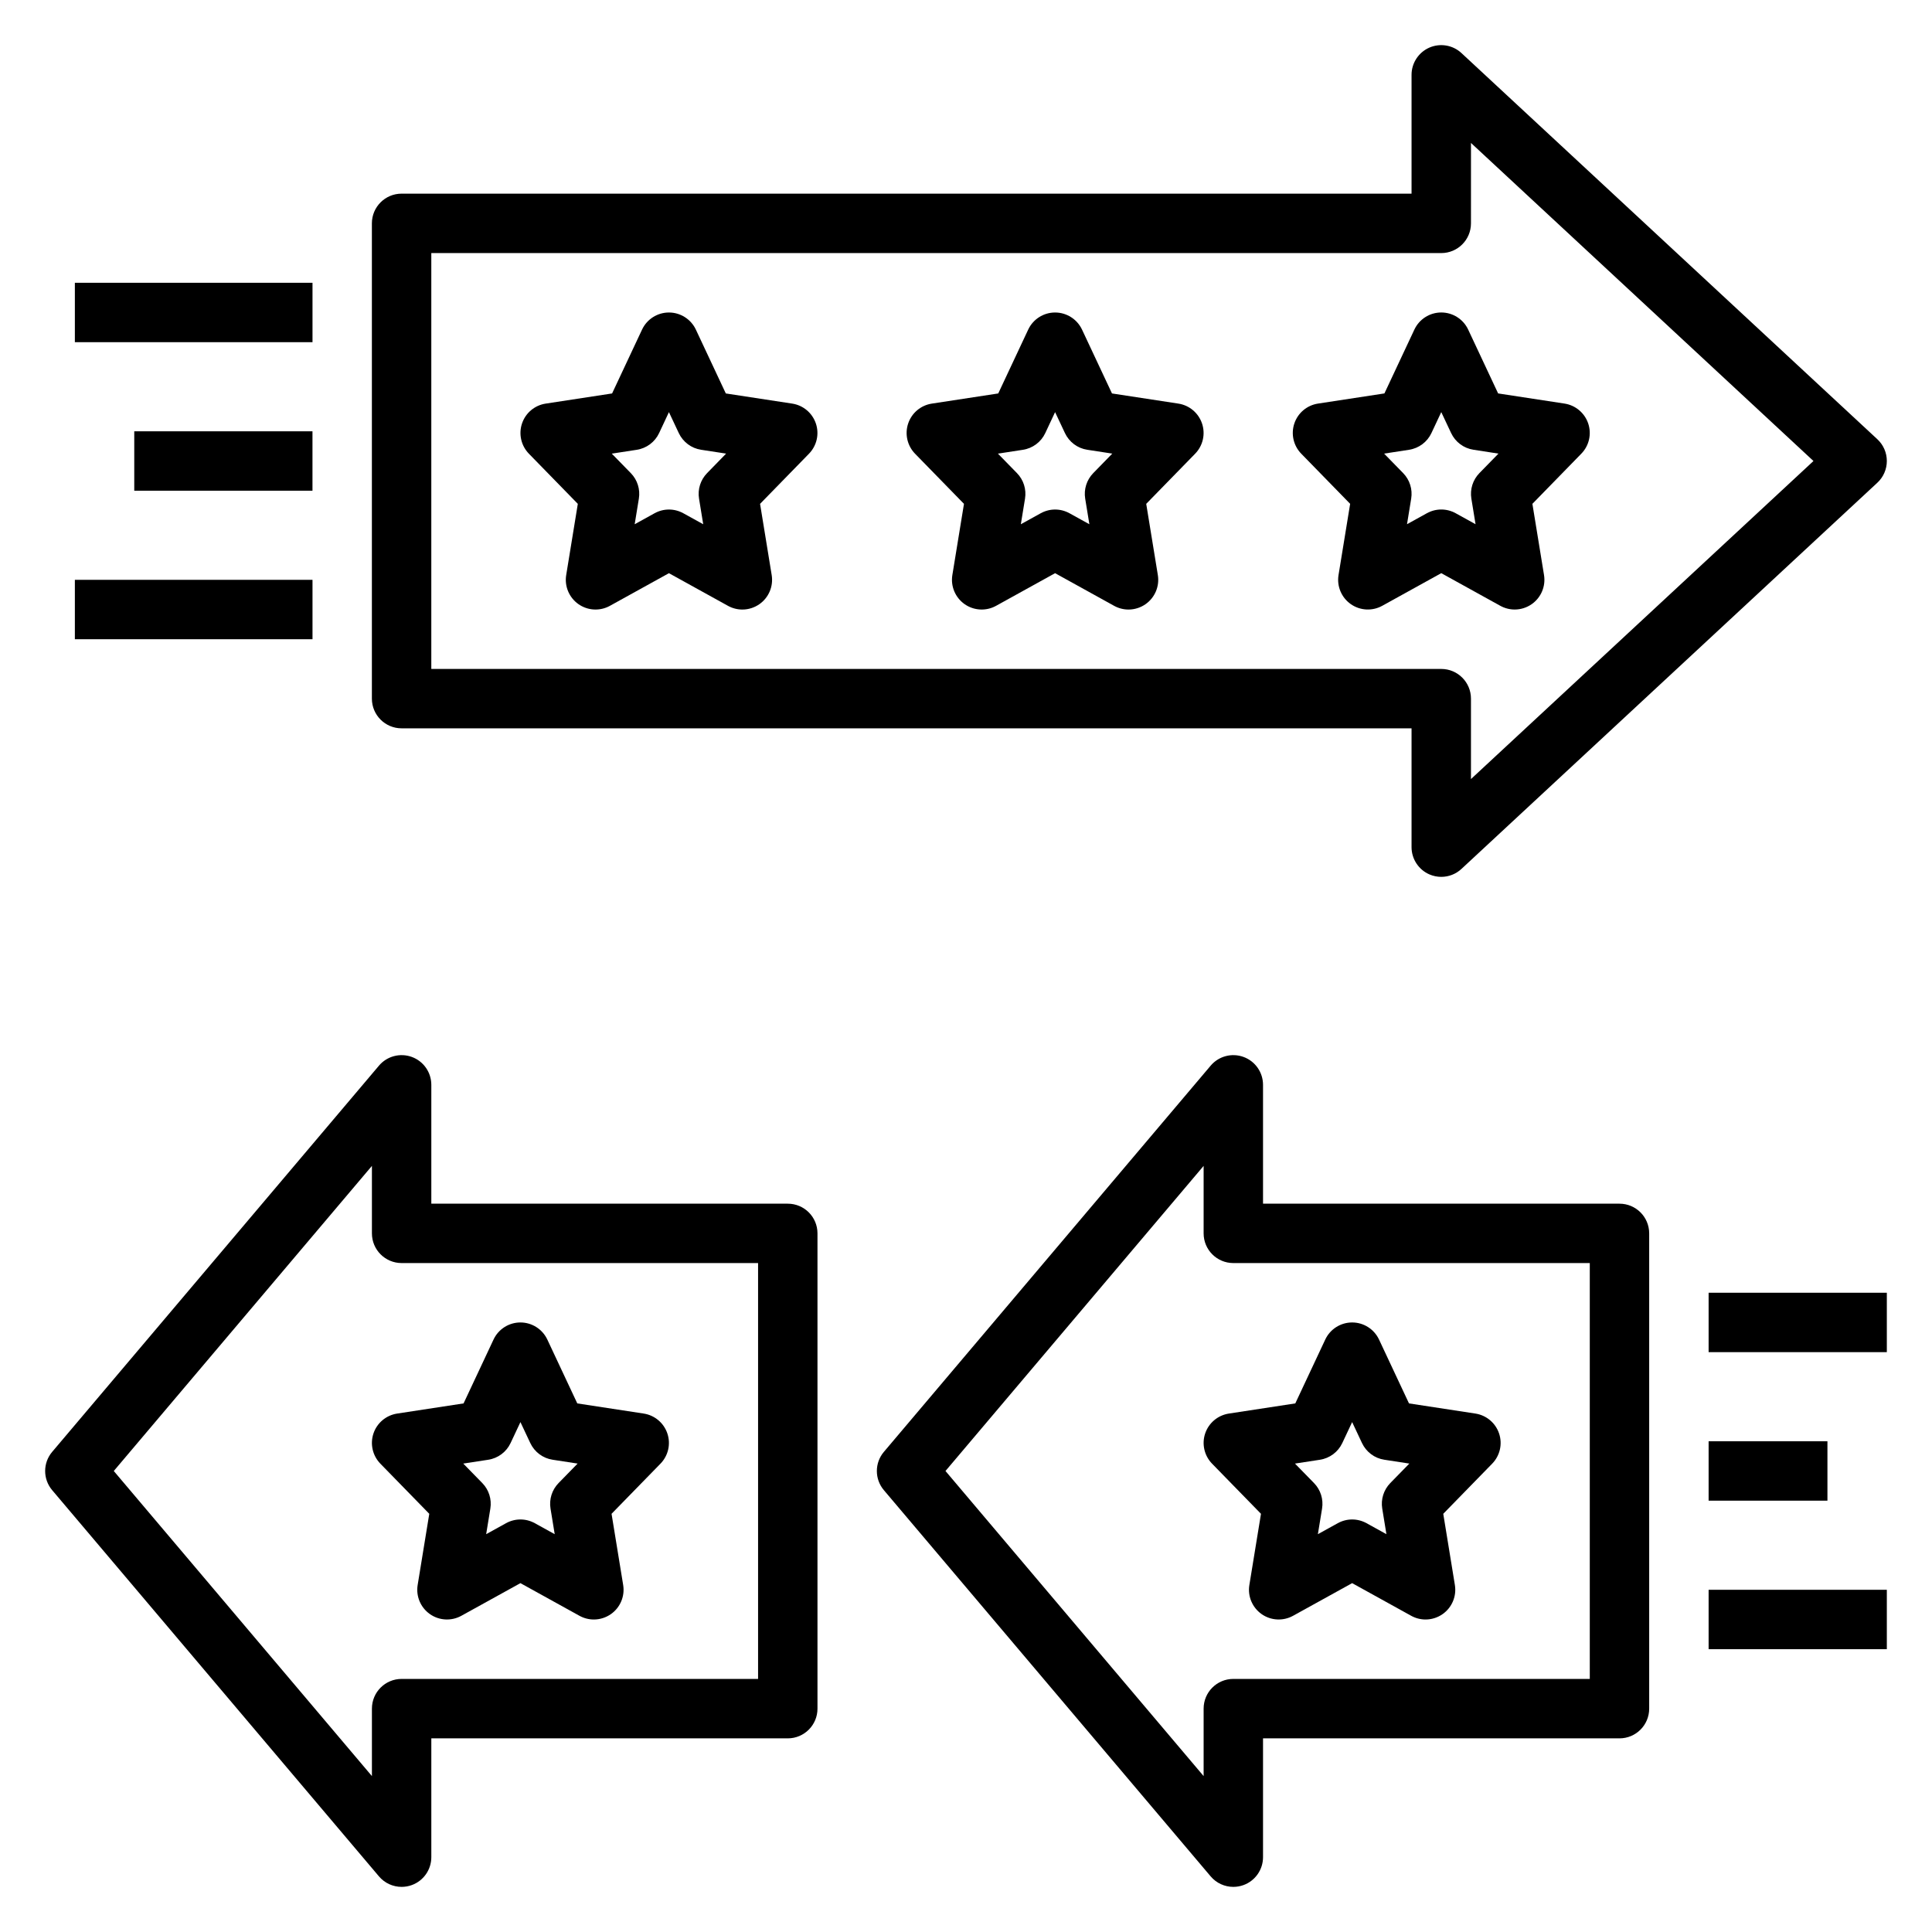 <?xml version="1.0" encoding="UTF-8"?>
<!-- Uploaded to: SVG Repo, www.svgrepo.com, Generator: SVG Repo Mixer Tools -->
<svg fill="#000000" width="800px" height="800px" version="1.1" viewBox="144 144 512 512" xmlns="http://www.w3.org/2000/svg">
 <g>
  <path d="m456.29 250.96-17.602-2.691-7.941-16.926c-1.301-2.754-4.082-4.527-7.137-4.527-3.055 0-5.832 1.77-7.125 4.527l-7.941 16.926-17.602 2.691c-2.922 0.449-5.336 2.481-6.273 5.281s-0.227 5.879 1.828 7.996l12.965 13.289-3.078 18.863c-0.488 2.977 0.77 5.969 3.234 7.707 2.473 1.738 5.707 1.914 8.344 0.457l15.648-8.652 15.648 8.652c1.199 0.66 2.504 0.984 3.812 0.984 1.59 0 3.18-0.488 4.535-1.441 2.465-1.738 3.723-4.731 3.234-7.707l-3.078-18.863 12.965-13.289c2.062-2.117 2.769-5.195 1.828-7.996-0.945-2.801-3.356-4.832-6.266-5.281zm-22.57 18.422c-1.746 1.793-2.535 4.297-2.133 6.762l1.109 6.785-5.273-2.914c-1.188-0.652-2.496-0.984-3.809-0.984-1.316 0-2.621 0.332-3.809 0.984l-5.273 2.914 1.109-6.785c0.402-2.465-0.387-4.977-2.133-6.762l-5.047-5.164 6.613-1.016c2.598-0.395 4.824-2.062 5.934-4.434l2.602-5.551 2.606 5.543c1.117 2.379 3.344 4.047 5.934 4.434l6.613 1.016z"/>
  <path d="m525.95 226.81c-3.055 0-5.832 1.77-7.125 4.527l-7.941 16.926-17.602 2.691c-2.922 0.449-5.336 2.481-6.273 5.281s-0.227 5.879 1.828 7.996l12.965 13.289-3.078 18.863c-0.488 2.977 0.77 5.969 3.234 7.707 2.473 1.738 5.699 1.914 8.344 0.457l15.648-8.652 15.648 8.652c1.199 0.66 2.508 0.984 3.812 0.984 1.59 0 3.18-0.488 4.535-1.441 2.465-1.738 3.723-4.731 3.234-7.707l-3.078-18.863 12.965-13.289c2.062-2.117 2.769-5.195 1.828-7.996-0.945-2.801-3.363-4.832-6.273-5.281l-17.602-2.691-7.941-16.926c-1.293-2.754-4.074-4.527-7.129-4.527zm15.156 37.402-5.047 5.164c-1.746 1.793-2.535 4.297-2.133 6.762l1.109 6.785-5.273-2.914c-1.188-0.652-2.496-0.984-3.809-0.984-1.316 0-2.621 0.332-3.809 0.984l-5.273 2.914 1.109-6.785c0.402-2.465-0.387-4.977-2.133-6.762l-5.047-5.164 6.613-1.016c2.598-0.395 4.824-2.062 5.934-4.434l2.602-5.551 2.606 5.543c1.117 2.379 3.344 4.047 5.934 4.434z"/>
  <path d="m353.95 250.96-17.602-2.691-7.941-16.926c-1.297-2.754-4.078-4.527-7.133-4.527-3.055 0-5.832 1.77-7.125 4.527l-7.941 16.926-17.602 2.691c-2.922 0.449-5.336 2.481-6.273 5.281s-0.227 5.879 1.828 7.996l12.965 13.289-3.078 18.863c-0.488 2.977 0.77 5.969 3.234 7.707 2.473 1.738 5.707 1.914 8.344 0.457l15.648-8.652 15.648 8.652c1.199 0.66 2.504 0.984 3.812 0.984 1.59 0 3.18-0.488 4.535-1.441 2.465-1.738 3.723-4.731 3.234-7.707l-3.078-18.863 12.965-13.289c2.062-2.117 2.769-5.195 1.828-7.996-0.945-2.801-3.356-4.832-6.269-5.281zm-22.566 18.422c-1.746 1.793-2.535 4.297-2.133 6.762l1.109 6.785-5.273-2.914c-1.188-0.652-2.496-0.984-3.809-0.984-1.316 0-2.621 0.332-3.809 0.984l-5.273 2.914 1.109-6.785c0.402-2.465-0.387-4.977-2.133-6.762l-5.047-5.164 6.613-1.016c2.598-0.395 4.824-2.062 5.934-4.434l2.602-5.551 2.606 5.543c1.117 2.379 3.344 4.047 5.934 4.434l6.613 1.016z"/>
  <path d="m531.31 158.07c-2.297-2.141-5.644-2.699-8.508-1.457-2.867 1.254-4.727 4.094-4.727 7.219v31.488h-267.65c-4.344 0-7.871 3.519-7.871 7.871v125.95c0 4.352 3.527 7.871 7.871 7.871h267.65v31.488c0 3.125 1.859 5.969 4.723 7.219 1.016 0.441 2.086 0.656 3.148 0.656 1.953 0 3.871-0.723 5.359-2.109l110.21-102.34c1.602-1.48 2.516-3.574 2.516-5.762s-0.914-4.281-2.512-5.762zm2.512 192.39v-21.312c0-4.352-3.527-7.871-7.871-7.871h-267.65v-110.21h267.65c4.344 0 7.871-3.519 7.871-7.871l0.004-21.312 90.762 84.289z"/>
  <path d="m163.84 218.94h62.977v15.742h-62.977z"/>
  <path d="m163.84 297.66h62.977v15.742h-62.977z"/>
  <path d="m179.58 258.3h47.23v15.742h-47.23z"/>
  <path d="m242.97 523.89c-0.938 2.793-0.227 5.879 1.828 7.996l12.965 13.289-3.078 18.863c-0.488 2.977 0.77 5.969 3.234 7.707 2.465 1.738 5.699 1.914 8.344 0.457l15.656-8.652 15.648 8.652c1.199 0.66 2.504 0.984 3.812 0.984 1.59 0 3.18-0.488 4.535-1.441 2.465-1.738 3.723-4.731 3.234-7.707l-3.078-18.863 12.965-13.289c2.062-2.117 2.769-5.195 1.828-7.996-0.945-2.801-3.363-4.832-6.273-5.281l-17.602-2.691-7.941-16.926c-1.297-2.754-4.074-4.527-7.129-4.527-3.055 0-5.832 1.77-7.125 4.527l-7.941 16.926-17.602 2.691c-2.922 0.449-5.348 2.488-6.281 5.281zm30.41 6.961c2.598-0.395 4.824-2.062 5.934-4.434l2.606-5.547 2.606 5.543c1.117 2.379 3.344 4.047 5.934 4.434l6.613 1.016-5.047 5.164c-1.746 1.793-2.535 4.297-2.133 6.762l1.109 6.785-5.273-2.914c-1.188-0.652-2.496-0.984-3.809-0.984-1.316 0-2.621 0.332-3.809 0.984l-5.273 2.914 1.109-6.785c0.402-2.465-0.387-4.977-2.133-6.762l-5.047-5.164z"/>
  <path d="m596.8 565.31h47.23v15.742h-47.23z"/>
  <path d="m596.8 486.59h47.23v15.742h-47.23z"/>
  <path d="m596.8 525.95h31.488v15.742h-31.488z"/>
  <path d="m352.77 462.98h-94.465v-31.488c0-3.305-2.062-6.258-5.164-7.391-3.102-1.133-6.582-0.211-8.715 2.312l-86.594 102.34c-2.488 2.93-2.488 7.234 0 10.164l86.594 102.34c1.52 1.801 3.734 2.785 6.008 2.785 0.906 0 1.82-0.156 2.707-0.48 3.102-1.133 5.164-4.086 5.164-7.391v-31.488h94.465c4.344 0 7.871-3.519 7.871-7.871v-125.95c0-4.356-3.523-7.871-7.871-7.871zm-7.871 125.95h-94.465c-4.344 0-7.871 3.519-7.871 7.871v17.879l-68.41-80.852 68.41-80.855v17.879c0 4.352 3.527 7.871 7.871 7.871h94.465z"/>
  <path d="m463.38 523.89c-0.938 2.793-0.227 5.879 1.828 7.996l12.965 13.289-3.078 18.863c-0.488 2.977 0.77 5.969 3.234 7.707 2.465 1.738 5.707 1.914 8.344 0.457l15.66-8.652 15.648 8.652c1.195 0.66 2.504 0.984 3.809 0.984 1.59 0 3.18-0.488 4.535-1.441 2.465-1.738 3.723-4.731 3.234-7.707l-3.078-18.863 12.965-13.289c2.062-2.117 2.769-5.195 1.828-7.996-0.945-2.801-3.363-4.832-6.273-5.281l-17.602-2.691-7.941-16.926c-1.293-2.754-4.07-4.527-7.125-4.527-3.055 0-5.832 1.77-7.125 4.527l-7.941 16.926-17.602 2.691c-2.922 0.449-5.348 2.488-6.285 5.281zm30.41 6.961c2.598-0.395 4.824-2.062 5.934-4.434l2.609-5.547 2.606 5.543c1.117 2.379 3.344 4.047 5.934 4.434l6.613 1.016-5.047 5.164c-1.746 1.793-2.535 4.297-2.133 6.762l1.109 6.785-5.273-2.914c-1.188-0.652-2.496-0.984-3.809-0.984-1.316 0-2.621 0.332-3.809 0.984l-5.273 2.914 1.109-6.785c0.402-2.465-0.387-4.977-2.133-6.762l-5.047-5.164z"/>
  <path d="m573.18 462.98h-94.465v-31.488c0-3.305-2.062-6.258-5.164-7.391-3.102-1.133-6.582-0.211-8.715 2.312l-86.594 102.34c-2.488 2.93-2.488 7.234 0 10.164l86.594 102.34c1.52 1.801 3.731 2.785 6.008 2.785 0.906 0 1.82-0.156 2.707-0.48 3.102-1.133 5.164-4.086 5.164-7.391v-31.488h94.465c4.344 0 7.871-3.519 7.871-7.871v-125.95c0-4.356-3.527-7.871-7.871-7.871zm-7.871 125.95h-94.465c-4.344 0-7.871 3.519-7.871 7.871v17.879l-68.41-80.852 68.41-80.855v17.879c0 4.352 3.527 7.871 7.871 7.871h94.465z"/>
 </g>
</svg>